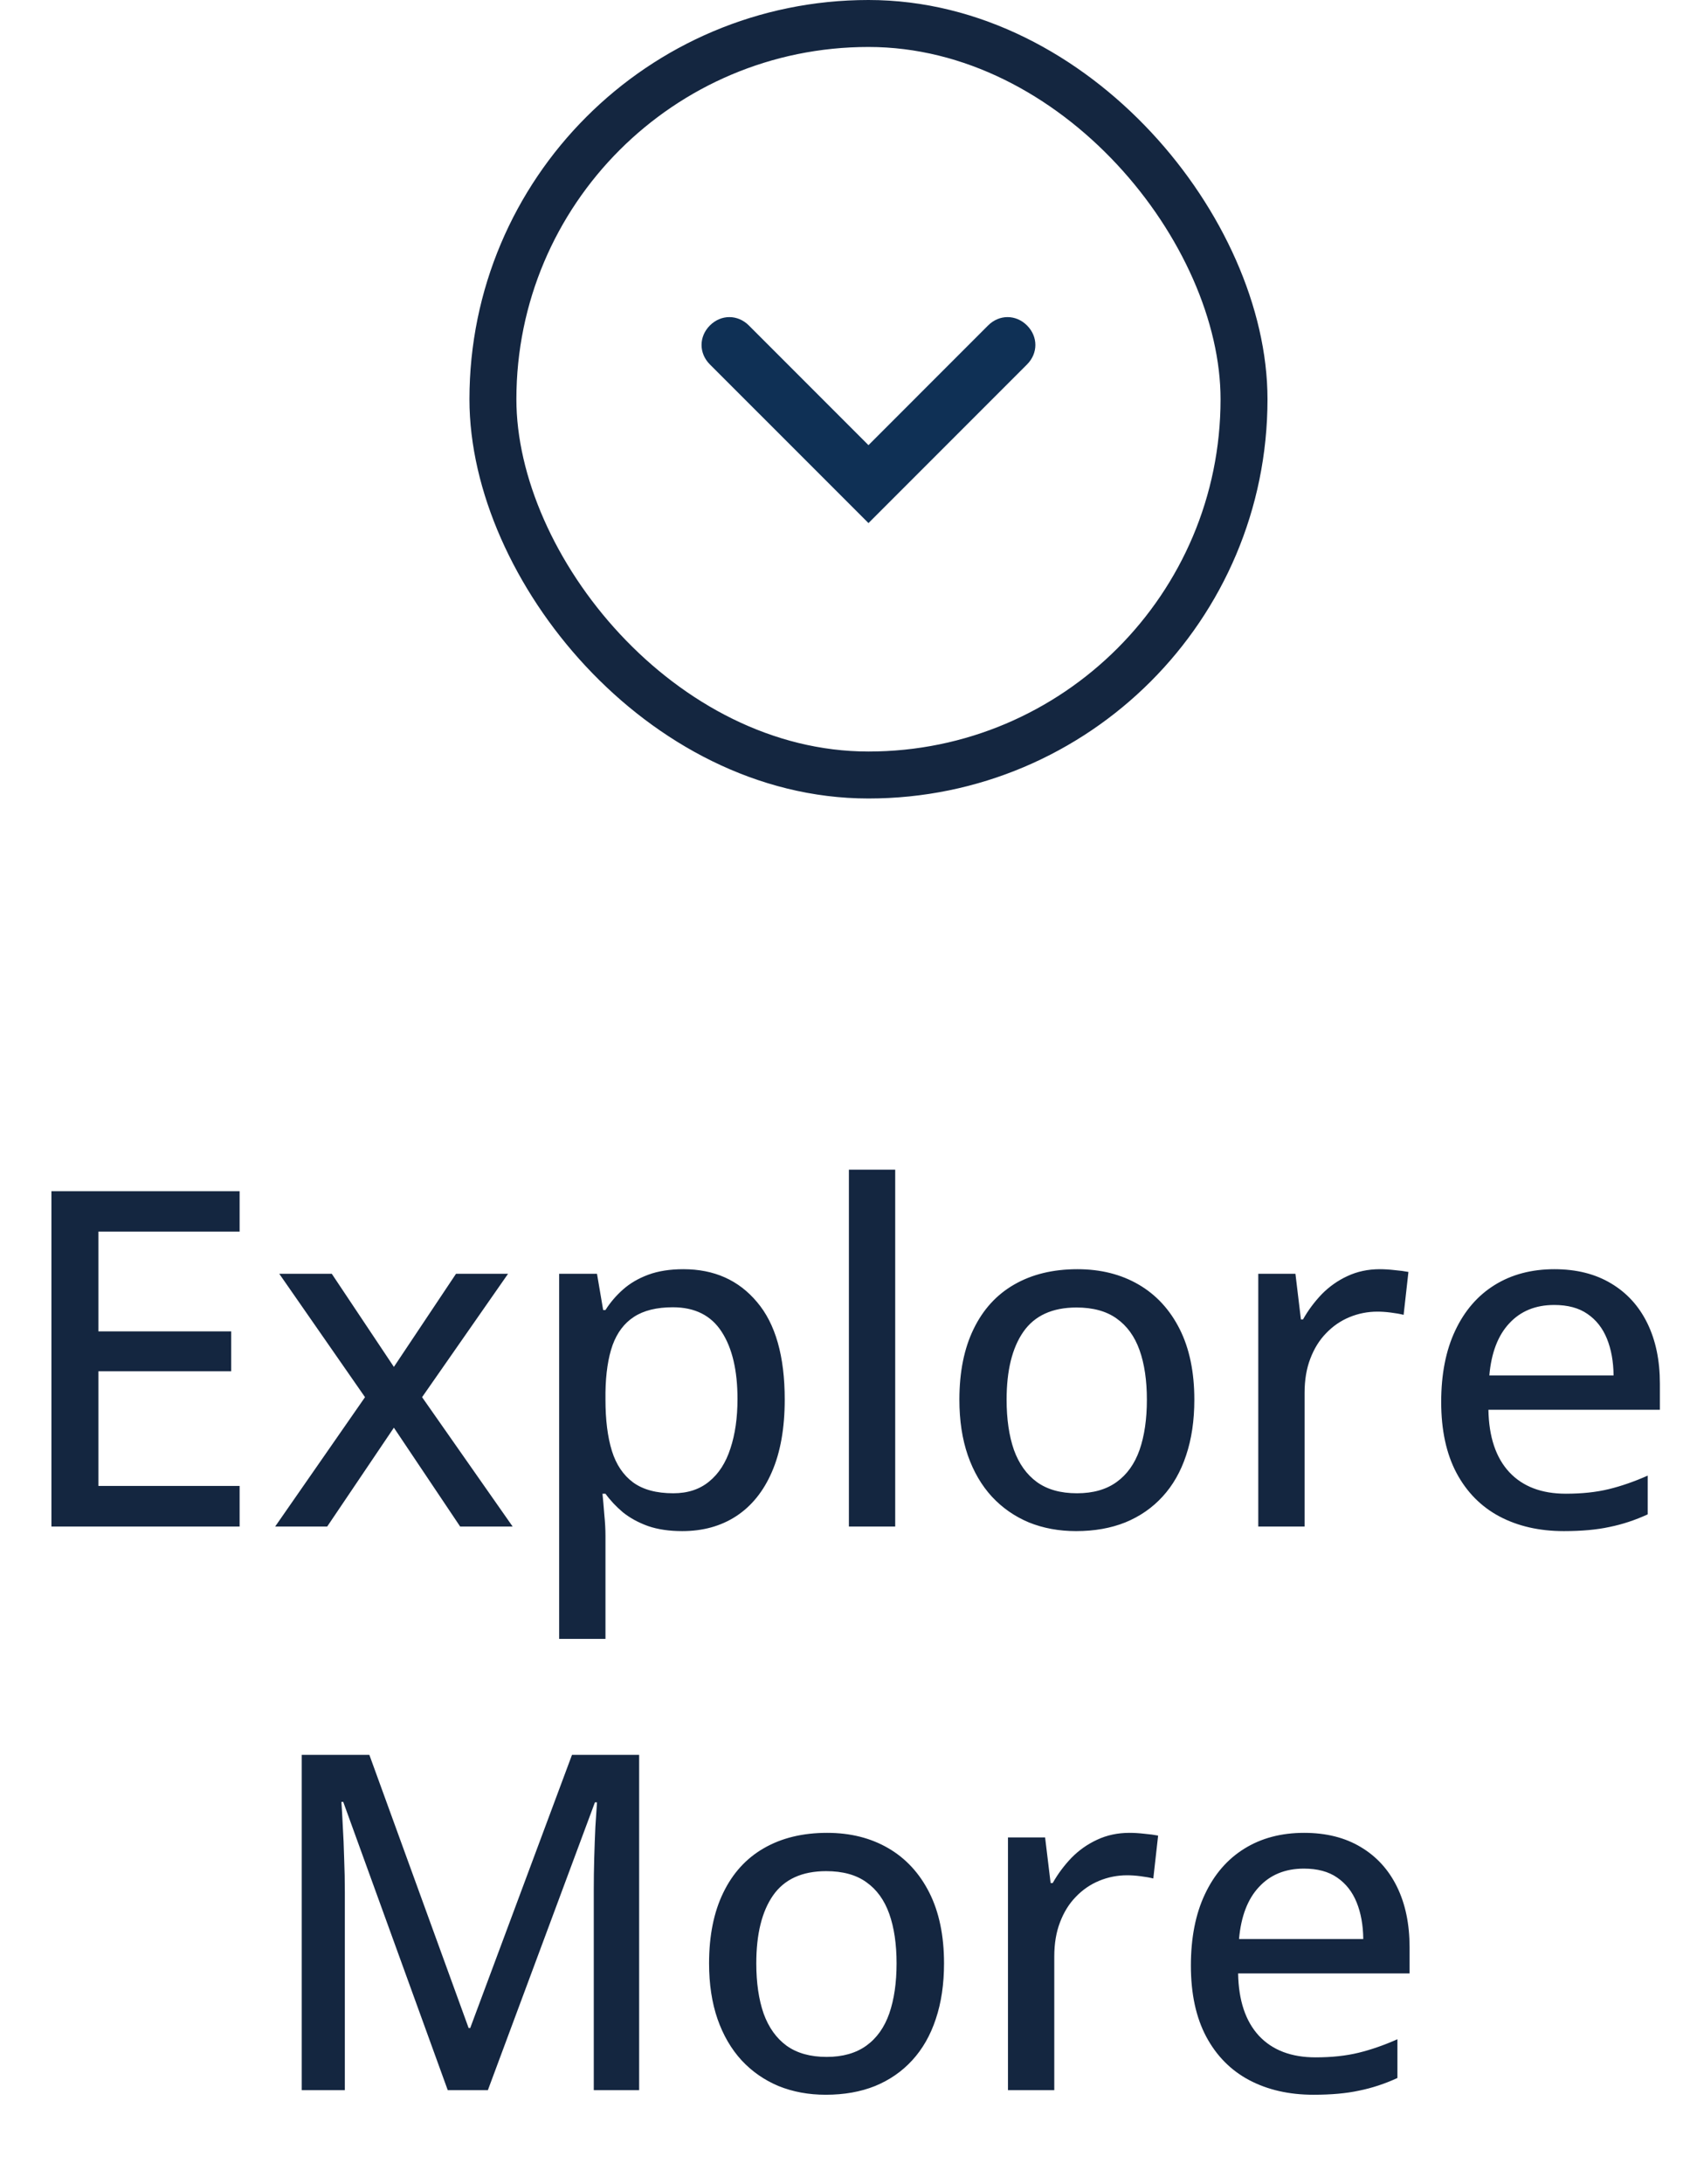 <svg width="72" height="93" viewBox="0 0 72 93" fill="none" xmlns="http://www.w3.org/2000/svg">
<g clip-path="url(#clip0_1015_642)">
<path fill-rule="evenodd" clip-rule="evenodd" d="M37 22.273L30.244 15.518C29.77 15.044 29.77 14.333 30.244 13.858C30.718 13.384 31.429 13.384 31.904 13.858L37 18.955L42.096 13.858C42.57 13.384 43.281 13.384 43.755 13.858C44.229 14.333 44.229 15.044 43.755 15.518L37 22.273Z" fill="#0F3055"/>
</g>
<rect x="21" y="1" width="32" height="32" rx="16" stroke="#142640" stroke-width="2"/>
<path d="M10.209 65H2.191V50.723H10.209V52.441H4.193V56.69H9.848V58.389H4.193V63.272H10.209V65ZM15.551 59.492L11.898 54.238H14.135L16.781 58.203L19.428 54.238H21.645L17.982 59.492L21.84 65H19.604L16.781 60.791L13.94 65H11.723L15.551 59.492ZM29.115 54.043C30.424 54.043 31.469 54.508 32.25 55.44C33.038 56.364 33.432 57.747 33.432 59.59C33.432 60.814 33.249 61.842 32.885 62.676C32.527 63.503 32.019 64.131 31.361 64.561C30.71 64.984 29.945 65.195 29.066 65.195C28.513 65.195 28.028 65.124 27.611 64.981C27.195 64.831 26.837 64.635 26.537 64.394C26.244 64.147 25.997 63.883 25.795 63.603H25.668C25.694 63.857 25.72 64.154 25.746 64.492C25.779 64.824 25.795 65.124 25.795 65.391V69.785H23.822V54.238H25.434L25.697 55.781H25.795C25.997 55.462 26.244 55.172 26.537 54.912C26.837 54.645 27.198 54.434 27.621 54.277C28.044 54.121 28.542 54.043 29.115 54.043ZM28.666 55.664C27.976 55.664 27.422 55.801 27.006 56.074C26.596 56.341 26.293 56.742 26.098 57.275C25.909 57.809 25.808 58.48 25.795 59.287V59.6C25.795 60.459 25.886 61.185 26.068 61.777C26.251 62.363 26.553 62.812 26.977 63.125C27.4 63.431 27.969 63.584 28.686 63.584C29.297 63.584 29.805 63.418 30.209 63.086C30.619 62.754 30.922 62.285 31.117 61.68C31.319 61.074 31.42 60.371 31.42 59.57C31.42 58.353 31.195 57.399 30.746 56.709C30.297 56.012 29.604 55.664 28.666 55.664ZM38.139 65H36.166V49.805H38.139V65ZM50.883 59.6C50.883 60.485 50.766 61.276 50.531 61.973C50.303 62.663 49.968 63.249 49.525 63.73C49.089 64.206 48.562 64.57 47.943 64.824C47.325 65.072 46.625 65.195 45.844 65.195C45.115 65.195 44.444 65.072 43.832 64.824C43.227 64.57 42.703 64.206 42.26 63.73C41.817 63.249 41.475 62.663 41.234 61.973C40.993 61.276 40.873 60.485 40.873 59.6C40.873 58.421 41.075 57.419 41.478 56.592C41.882 55.758 42.458 55.127 43.207 54.697C43.962 54.261 44.861 54.043 45.902 54.043C46.892 54.043 47.761 54.261 48.51 54.697C49.258 55.133 49.841 55.765 50.258 56.592C50.675 57.419 50.883 58.421 50.883 59.6ZM42.885 59.6C42.885 60.426 42.989 61.139 43.197 61.738C43.412 62.331 43.738 62.786 44.174 63.105C44.617 63.425 45.186 63.584 45.883 63.584C46.566 63.584 47.13 63.425 47.572 63.105C48.015 62.786 48.34 62.331 48.549 61.738C48.757 61.139 48.861 60.426 48.861 59.6C48.861 58.779 48.757 58.076 48.549 57.49C48.34 56.904 48.015 56.455 47.572 56.143C47.136 55.83 46.566 55.674 45.863 55.674C44.835 55.674 44.079 56.019 43.598 56.709C43.122 57.393 42.885 58.356 42.885 59.6ZM58.783 54.043C58.978 54.043 59.19 54.056 59.418 54.082C59.646 54.102 59.841 54.128 60.004 54.16L59.799 55.986C59.643 55.947 59.46 55.915 59.252 55.889C59.05 55.863 58.861 55.85 58.685 55.85C58.269 55.85 57.872 55.928 57.494 56.084C57.117 56.24 56.785 56.468 56.498 56.768C56.212 57.06 55.987 57.422 55.824 57.852C55.661 58.275 55.58 58.76 55.58 59.307V65H53.607V54.238H55.19L55.424 56.182H55.512C55.733 55.791 56 55.433 56.312 55.107C56.632 54.782 56.996 54.525 57.406 54.336C57.823 54.141 58.282 54.043 58.783 54.043ZM66.225 54.043C67.162 54.043 67.966 54.245 68.637 54.648C69.307 55.046 69.822 55.609 70.18 56.338C70.538 57.067 70.717 57.926 70.717 58.916V60.029H63.412C63.432 61.182 63.728 62.067 64.301 62.685C64.874 63.297 65.678 63.603 66.713 63.603C67.397 63.603 68.005 63.538 68.539 63.408C69.073 63.278 69.626 63.086 70.199 62.832V64.482C69.659 64.73 69.115 64.909 68.568 65.019C68.028 65.137 67.38 65.195 66.625 65.195C65.583 65.195 64.669 64.987 63.881 64.57C63.1 64.154 62.491 63.538 62.055 62.725C61.618 61.904 61.4 60.895 61.4 59.697C61.4 58.512 61.599 57.5 61.996 56.66C62.393 55.814 62.953 55.166 63.676 54.717C64.398 54.268 65.248 54.043 66.225 54.043ZM66.215 55.566C65.421 55.566 64.783 55.827 64.301 56.348C63.819 56.862 63.536 57.601 63.451 58.565H68.744C68.738 57.972 68.643 57.451 68.461 57.002C68.279 56.553 68.002 56.201 67.631 55.947C67.266 55.693 66.794 55.566 66.215 55.566ZM19.076 89L14.623 76.725H14.545C14.565 76.992 14.584 77.337 14.604 77.76C14.63 78.176 14.649 78.632 14.662 79.127C14.682 79.615 14.691 80.097 14.691 80.572V89H12.855V74.723H15.736L19.965 86.353H20.033L24.369 74.723H27.23V89H25.297V80.455C25.297 80.025 25.303 79.579 25.316 79.117C25.329 78.648 25.346 78.206 25.365 77.789C25.391 77.366 25.414 77.018 25.434 76.744H25.346L20.785 89H19.076ZM40.219 83.6C40.219 84.485 40.102 85.276 39.867 85.973C39.639 86.663 39.304 87.249 38.861 87.731C38.425 88.206 37.898 88.57 37.279 88.824C36.661 89.072 35.961 89.195 35.18 89.195C34.45 89.195 33.78 89.072 33.168 88.824C32.562 88.57 32.038 88.206 31.596 87.731C31.153 87.249 30.811 86.663 30.57 85.973C30.329 85.276 30.209 84.485 30.209 83.6C30.209 82.421 30.411 81.419 30.814 80.592C31.218 79.758 31.794 79.127 32.543 78.697C33.298 78.261 34.197 78.043 35.238 78.043C36.228 78.043 37.097 78.261 37.846 78.697C38.594 79.133 39.177 79.765 39.594 80.592C40.01 81.419 40.219 82.421 40.219 83.6ZM32.221 83.6C32.221 84.426 32.325 85.139 32.533 85.738C32.748 86.331 33.074 86.787 33.51 87.106C33.953 87.424 34.522 87.584 35.219 87.584C35.902 87.584 36.465 87.424 36.908 87.106C37.351 86.787 37.676 86.331 37.885 85.738C38.093 85.139 38.197 84.426 38.197 83.6C38.197 82.779 38.093 82.076 37.885 81.49C37.676 80.904 37.351 80.455 36.908 80.143C36.472 79.83 35.902 79.674 35.199 79.674C34.171 79.674 33.415 80.019 32.934 80.709C32.458 81.393 32.221 82.356 32.221 83.6ZM48.119 78.043C48.315 78.043 48.526 78.056 48.754 78.082C48.982 78.102 49.177 78.128 49.34 78.16L49.135 79.986C48.978 79.947 48.796 79.915 48.588 79.889C48.386 79.863 48.197 79.85 48.022 79.85C47.605 79.85 47.208 79.928 46.83 80.084C46.453 80.24 46.12 80.468 45.834 80.768C45.547 81.061 45.323 81.422 45.16 81.852C44.997 82.275 44.916 82.76 44.916 83.307V89H42.943V78.238H44.525L44.76 80.182H44.848C45.069 79.791 45.336 79.433 45.648 79.107C45.967 78.782 46.332 78.525 46.742 78.336C47.159 78.141 47.618 78.043 48.119 78.043ZM55.56 78.043C56.498 78.043 57.302 78.245 57.973 78.648C58.643 79.046 59.158 79.609 59.516 80.338C59.874 81.067 60.053 81.926 60.053 82.916V84.029H52.748C52.768 85.182 53.064 86.067 53.637 86.686C54.21 87.297 55.014 87.603 56.049 87.603C56.732 87.603 57.341 87.538 57.875 87.408C58.409 87.278 58.962 87.086 59.535 86.832V88.482C58.995 88.73 58.451 88.909 57.904 89.019C57.364 89.137 56.716 89.195 55.961 89.195C54.919 89.195 54.005 88.987 53.217 88.57C52.435 88.154 51.827 87.538 51.391 86.725C50.954 85.904 50.736 84.895 50.736 83.697C50.736 82.512 50.935 81.5 51.332 80.66C51.729 79.814 52.289 79.166 53.012 78.717C53.734 78.268 54.584 78.043 55.56 78.043ZM55.551 79.566C54.757 79.566 54.118 79.827 53.637 80.348C53.155 80.862 52.872 81.601 52.787 82.564H58.08C58.074 81.972 57.979 81.451 57.797 81.002C57.615 80.553 57.338 80.201 56.967 79.947C56.602 79.693 56.13 79.566 55.551 79.566Z" fill="#142640"/>
<defs>
<clipPath id="clip0_1015_642">
<rect width="14.222" height="14.222" fill="white" transform="translate(44.111 10.777) rotate(90)"/>
</clipPath>
</defs>
</svg>
